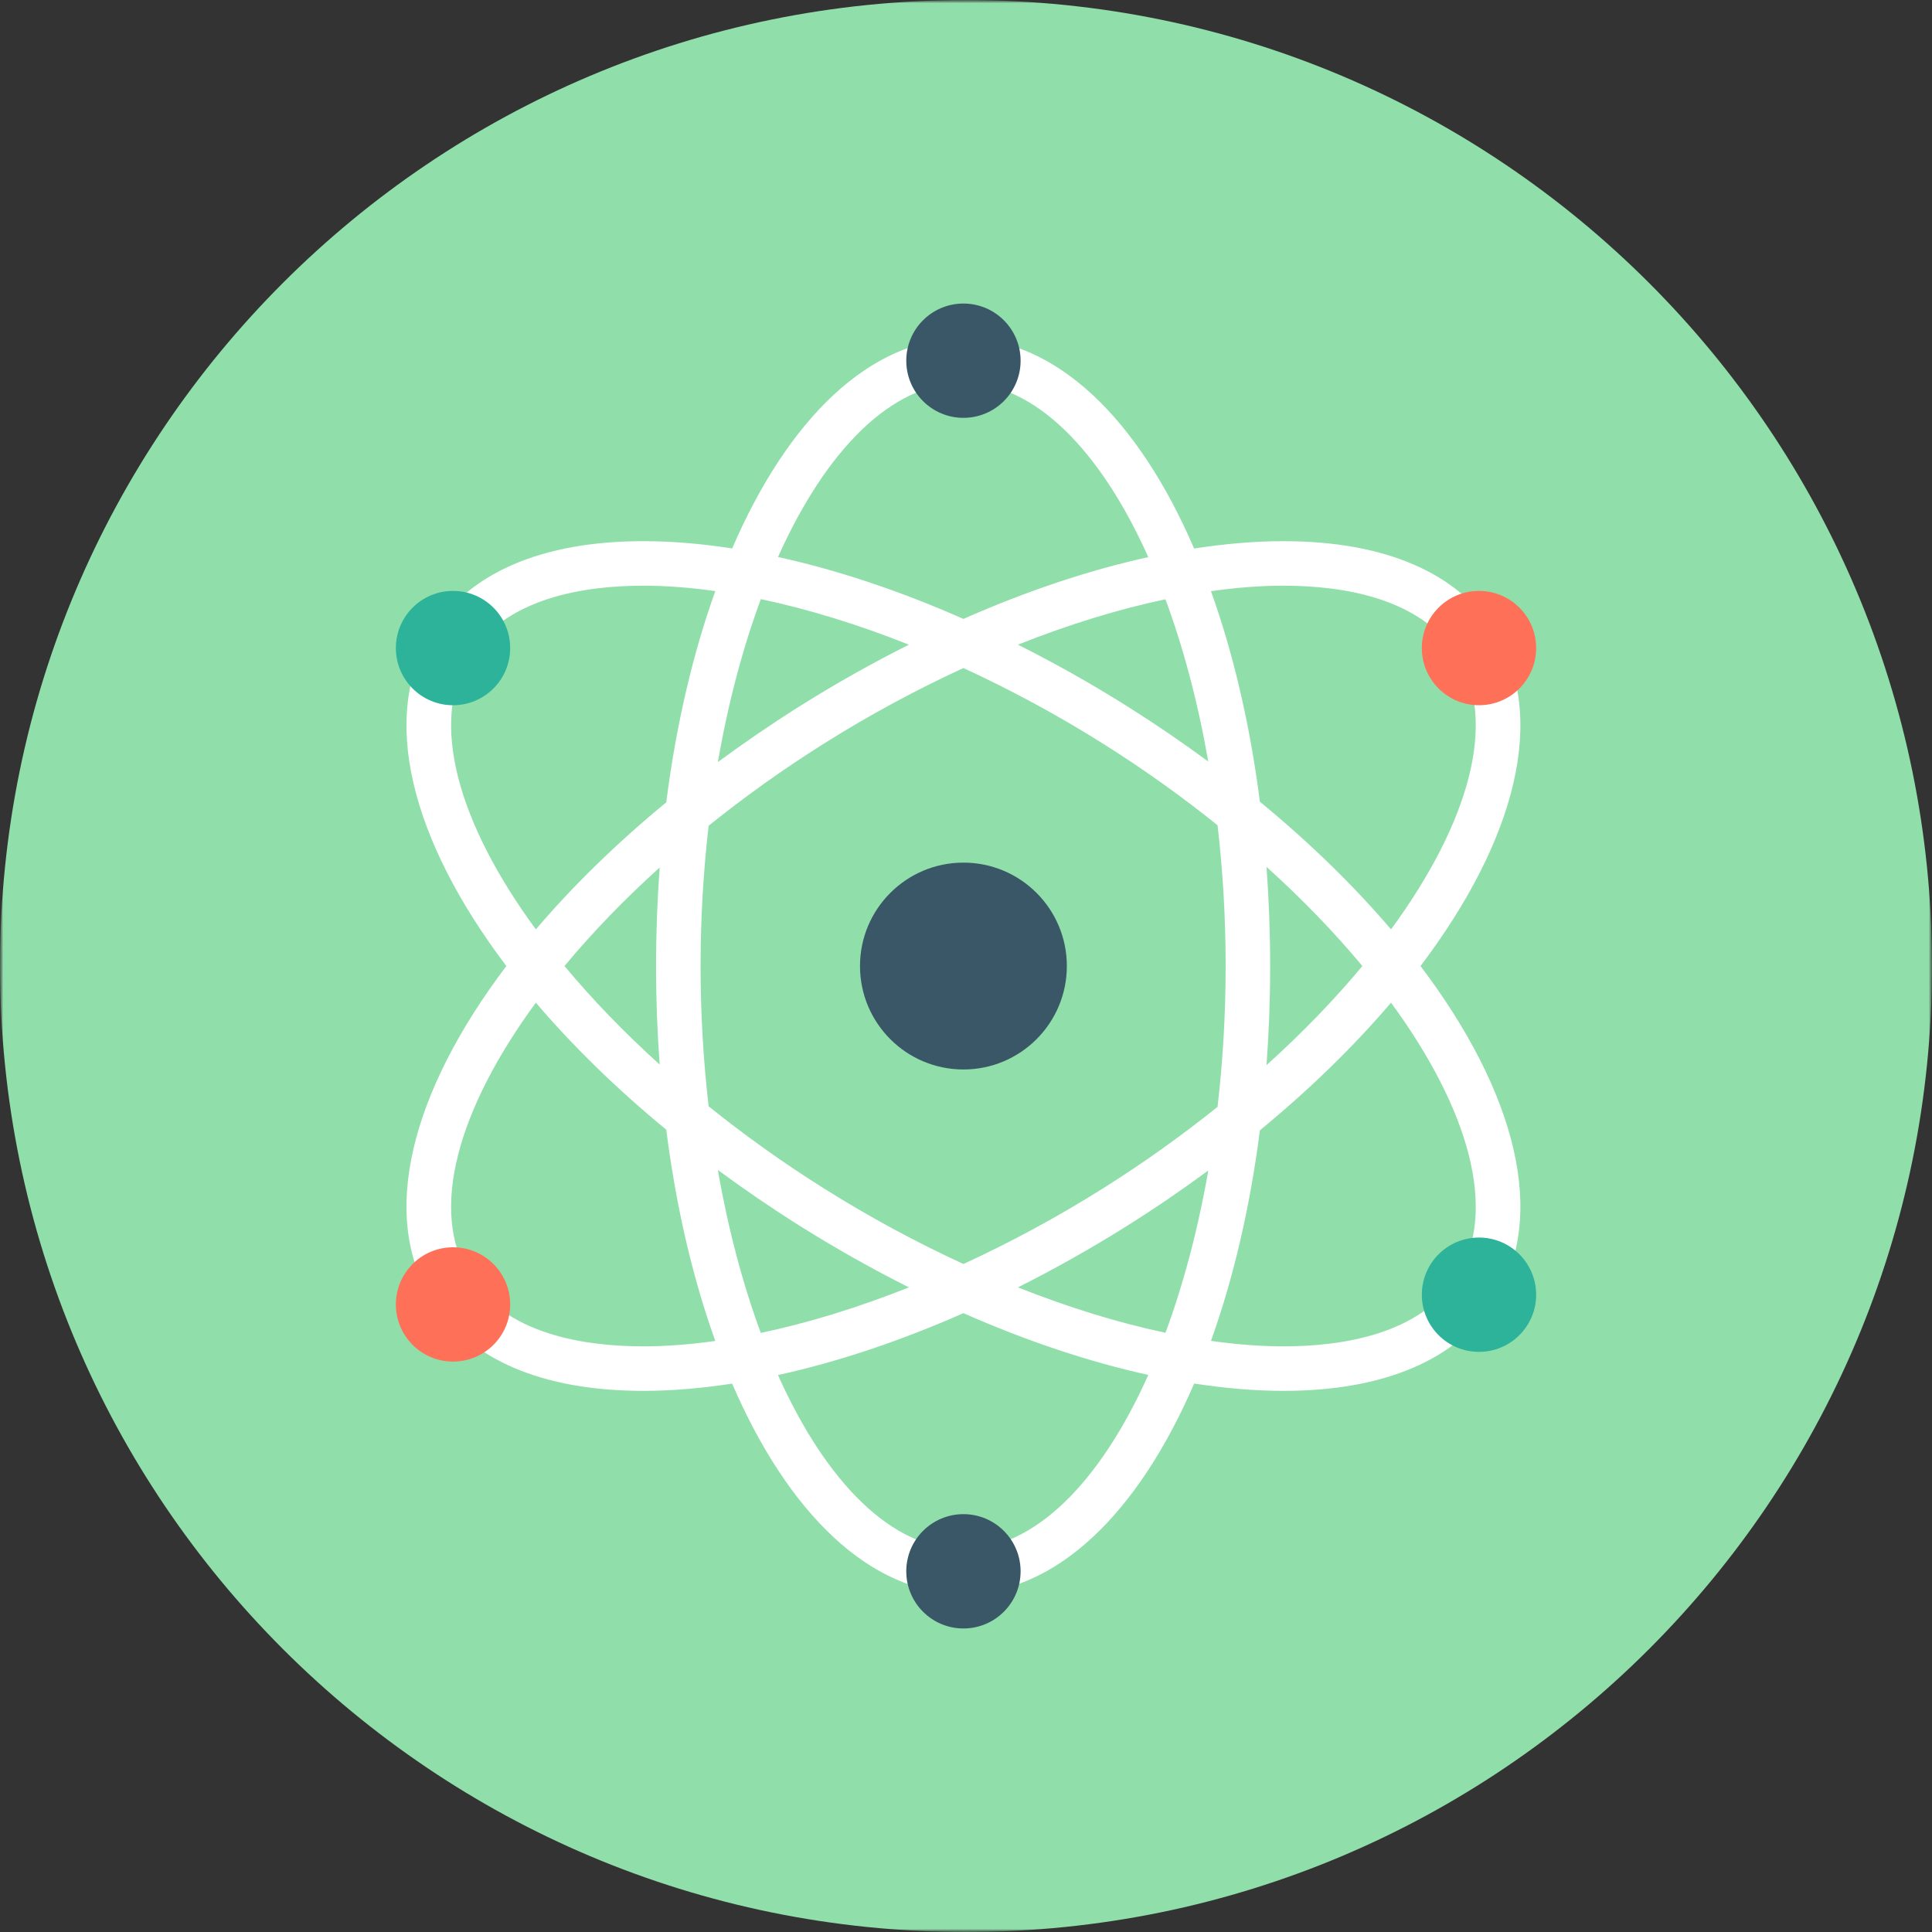 <?xml version="1.0" encoding="UTF-8"?>
<svg width="300px" height="300px" viewBox="0 0 300 300" version="1.1" xmlns="http://www.w3.org/2000/svg" xmlns:xlink="http://www.w3.org/1999/xlink">
    <rect x="0" y="0" width="300" height="300" fill="#333333" stroke="none"/>
    <!-- Generator: Sketch 50.2 (55047) - http://www.bohemiancoding.com/sketch -->
    <title>service-icon-illust-2</title>
    <desc>Created with Sketch.</desc>
    <defs>
        <rect id="path-1" x="0" y="0" width="300" height="300"></rect>
        <polygon id="path-3" points="0 0 300 0 300 300 0 300"></polygon>
    </defs>
    <g id="Design" stroke="none" stroke-width="1" fill="none" fill-rule="evenodd">
        <g id="1-1" transform="translate(-750, -1481)">
            <g id="Group">
                <g id="Group-3" transform="translate(0, 80)">
                    <g id="コンテンツ" transform="translate(120, 1067)">
                        <g id="1-1-2" transform="translate(0, 228)">
                            <g id="service-icon-illust-2" transform="translate(630, 106)">
                                <mask id="mask-2" fill="white">
                                    <use xlink:href="#path-1"></use>
                                </mask>
                                <g id="back"></g>
                                <g id="ネットワーク" mask="url(#mask-2)">
                                    <g id="Page-1">
                                        <g id="Group-3">
                                            <mask id="mask-4" fill="white">
                                                <use xlink:href="#path-3"></use>
                                            </mask>
                                            <g id="Clip-2"></g>
                                            <path d="M300,150 C300,232.842 232.842,300 150,300 C67.155,300 0,232.842 0,150 C0,67.155 67.155,-0 150,-0 C232.842,-0 300,67.155 300,150" id="Fill-1" fill="#90DFAA" mask="url(#mask-4)"></path>
                                        </g>
                                        <path d="M226.259,198.225 C220.627,207.183 208.486,209.062 199.292,209.062 L199.289,209.062 C195.727,209.062 191.953,208.762 188.039,208.212 C191.501,198.57 194.1,187.528 195.638,175.509 C203.445,169.092 210.272,162.412 215.998,155.693 C228.122,172.226 232.655,188.058 226.259,198.225 M149.553,240.57 C138.464,240.57 128.241,230.123 120.804,213.516 C130.043,211.493 139.763,208.249 149.599,203.906 C159.406,208.235 169.095,211.472 178.308,213.497 C170.871,230.114 160.646,240.57 149.553,240.57 M99.912,209.062 C90.72,209.062 78.577,207.183 72.945,198.225 C66.546,188.058 71.079,172.226 83.206,155.693 C88.903,162.377 95.696,169.029 103.456,175.418 C104.991,187.477 107.597,198.558 111.071,208.223 C107.187,208.765 103.449,209.062 99.912,209.062 M72.945,101.782 C78.577,92.824 90.72,90.945 99.912,90.945 C103.451,90.945 107.189,91.242 111.073,91.784 C107.599,101.452 104.993,112.53 103.456,124.587 C95.696,130.976 88.903,137.63 83.206,144.314 C71.079,127.781 66.546,111.947 72.945,101.782 M149.553,59.442 C160.643,59.442 170.867,69.895 178.306,86.51 C169.092,88.533 159.406,91.772 149.599,96.103 C139.765,91.758 130.046,88.514 120.809,86.491 C128.246,69.886 138.467,59.442 149.553,59.442 M196.66,134.604 C202.259,139.652 207.249,144.834 211.547,150.005 C207.249,155.175 202.259,160.355 196.66,165.398 C197.032,160.395 197.229,155.259 197.229,150.009 C197.229,144.757 197.032,139.613 196.66,134.604 M158.063,100.104 C165.919,96.982 173.642,94.601 180.971,93.054 C183.76,100.58 186.017,109.085 187.62,118.252 C183.61,115.294 179.393,112.416 174.985,109.641 C169.39,106.123 163.725,102.949 158.063,100.104 M111.469,118.336 C113.072,109.127 115.341,100.589 118.142,93.033 C125.499,94.582 133.249,96.97 141.136,100.104 C135.474,102.949 129.811,106.123 124.214,109.641 C119.764,112.441 115.512,115.35 111.469,118.336 M102.436,165.305 C96.881,160.287 91.927,155.142 87.654,150.005 C91.927,144.865 96.881,139.718 102.436,134.7 C102.068,139.678 101.874,144.787 101.874,150.009 C101.874,155.224 102.068,160.331 102.436,165.305 M141.139,199.903 C133.247,203.039 125.496,205.425 118.137,206.972 C115.339,199.418 113.07,190.877 111.467,181.671 C115.512,184.657 119.764,187.563 124.214,190.364 C129.811,193.882 135.474,197.058 141.139,199.903 M187.622,181.755 C186.021,190.922 183.762,199.425 180.975,206.953 C173.644,205.404 165.921,203.025 158.065,199.901 C163.725,197.055 169.39,193.882 174.985,190.364 C179.396,187.591 183.612,184.711 187.622,181.755 M171.305,184.512 C164.189,188.991 156.884,192.921 149.602,196.273 C142.317,192.921 135.01,188.991 127.894,184.512 C121.528,180.509 115.559,176.229 110.037,171.79 C109.224,164.782 108.785,157.486 108.785,150.009 C108.785,142.526 109.224,135.225 110.037,128.22 C115.559,123.776 121.531,119.496 127.894,115.493 C135.01,111.016 142.317,107.084 149.599,103.732 C156.881,107.084 164.189,111.016 171.305,115.493 C177.628,119.47 183.565,123.724 189.059,128.137 C189.879,135.171 190.32,142.498 190.32,150.009 C190.32,157.516 189.879,164.841 189.059,171.872 C183.565,176.285 177.628,180.537 171.305,184.512 M199.289,90.945 C208.481,90.945 220.627,92.824 226.259,101.782 C232.655,111.947 228.122,127.781 215.998,144.314 C210.272,137.597 203.445,130.912 195.635,124.495 C194.098,112.479 191.499,101.435 188.037,91.795 C191.951,91.242 195.724,90.945 199.289,90.945 M232.109,98.102 C226.322,88.898 214.974,84.033 199.289,84.033 C194.876,84.033 190.231,84.431 185.424,85.177 C176.752,65.053 164.004,52.533 149.553,52.533 C135.108,52.533 122.363,65.048 113.689,85.16 C108.914,84.424 104.297,84.033 99.912,84.033 C84.228,84.033 72.881,88.898 67.092,98.102 C58.81,111.27 63.86,130.495 78.628,150.005 C63.86,169.512 58.81,188.738 67.092,201.902 C72.881,211.106 84.228,215.974 99.912,215.974 C104.297,215.974 108.912,215.58 113.686,214.847 C122.358,234.966 135.106,247.484 149.553,247.484 C164.004,247.484 176.754,234.959 185.428,214.833 C190.233,215.573 194.876,215.974 199.289,215.974 L199.292,215.974 C214.974,215.974 226.322,211.106 232.109,201.902 C240.392,188.738 235.343,169.512 220.575,150.005 C235.343,130.495 240.392,111.27 232.109,98.102" id="Fill-4" fill="#FFFFFF"></path>
                                        <path d="M165.66,150.007 C165.66,158.875 158.472,166.068 149.601,166.068 C140.732,166.068 133.541,158.875 133.541,150.007 C133.541,141.138 140.732,133.947 149.601,133.947 C158.472,133.947 165.66,141.138 165.66,150.007" id="Fill-6" fill="#395767"></path>
                                        <path d="M238.532,100.632 C238.532,105.533 234.559,109.508 229.656,109.508 C224.753,109.508 220.78,105.533 220.78,100.632 C220.78,95.729 224.753,91.756 229.656,91.756 C234.559,91.756 238.532,95.729 238.532,100.632" id="Fill-8" fill="#FF7058"></path>
                                        <path d="M238.532,201.043 C238.532,205.943 234.559,209.918 229.656,209.918 C224.753,209.918 220.78,205.943 220.78,201.043 C220.78,196.14 224.753,192.167 229.656,192.167 C234.559,192.167 238.532,196.14 238.532,201.043" id="Fill-10" fill="#2DB39A"></path>
                                        <path d="M158.478,243.992 C158.478,248.895 154.503,252.868 149.602,252.868 C144.699,252.868 140.726,248.895 140.726,243.992 C140.726,239.089 144.699,235.116 149.602,235.116 C154.503,235.116 158.478,239.089 158.478,243.992" id="Fill-12" fill="#395767"></path>
                                        <path d="M158.478,56.007 C158.478,60.91 154.503,64.883 149.602,64.883 C144.699,64.883 140.726,60.91 140.726,56.007 C140.726,51.106 144.699,47.134 149.602,47.134 C154.503,47.134 158.478,51.106 158.478,56.007" id="Fill-14" fill="#395767"></path>
                                        <path d="M79.221,100.632 C79.221,105.533 75.248,109.508 70.345,109.508 C65.444,109.508 61.469,105.533 61.469,100.632 C61.469,95.729 65.444,91.756 70.345,91.756 C75.248,91.756 79.221,95.729 79.221,100.632" id="Fill-16" fill="#2DB39A"></path>
                                        <path d="M79.221,202.553 C79.221,207.454 75.248,211.429 70.345,211.429 C65.444,211.429 61.469,207.454 61.469,202.553 C61.469,197.65 65.444,193.677 70.345,193.677 C75.248,193.677 79.221,197.65 79.221,202.553" id="Fill-18" fill="#FF7058"></path>
                                    </g>
                                </g>
                            </g>
                        </g>
                    </g>
                </g>
            </g>
        </g>
    </g>
</svg>